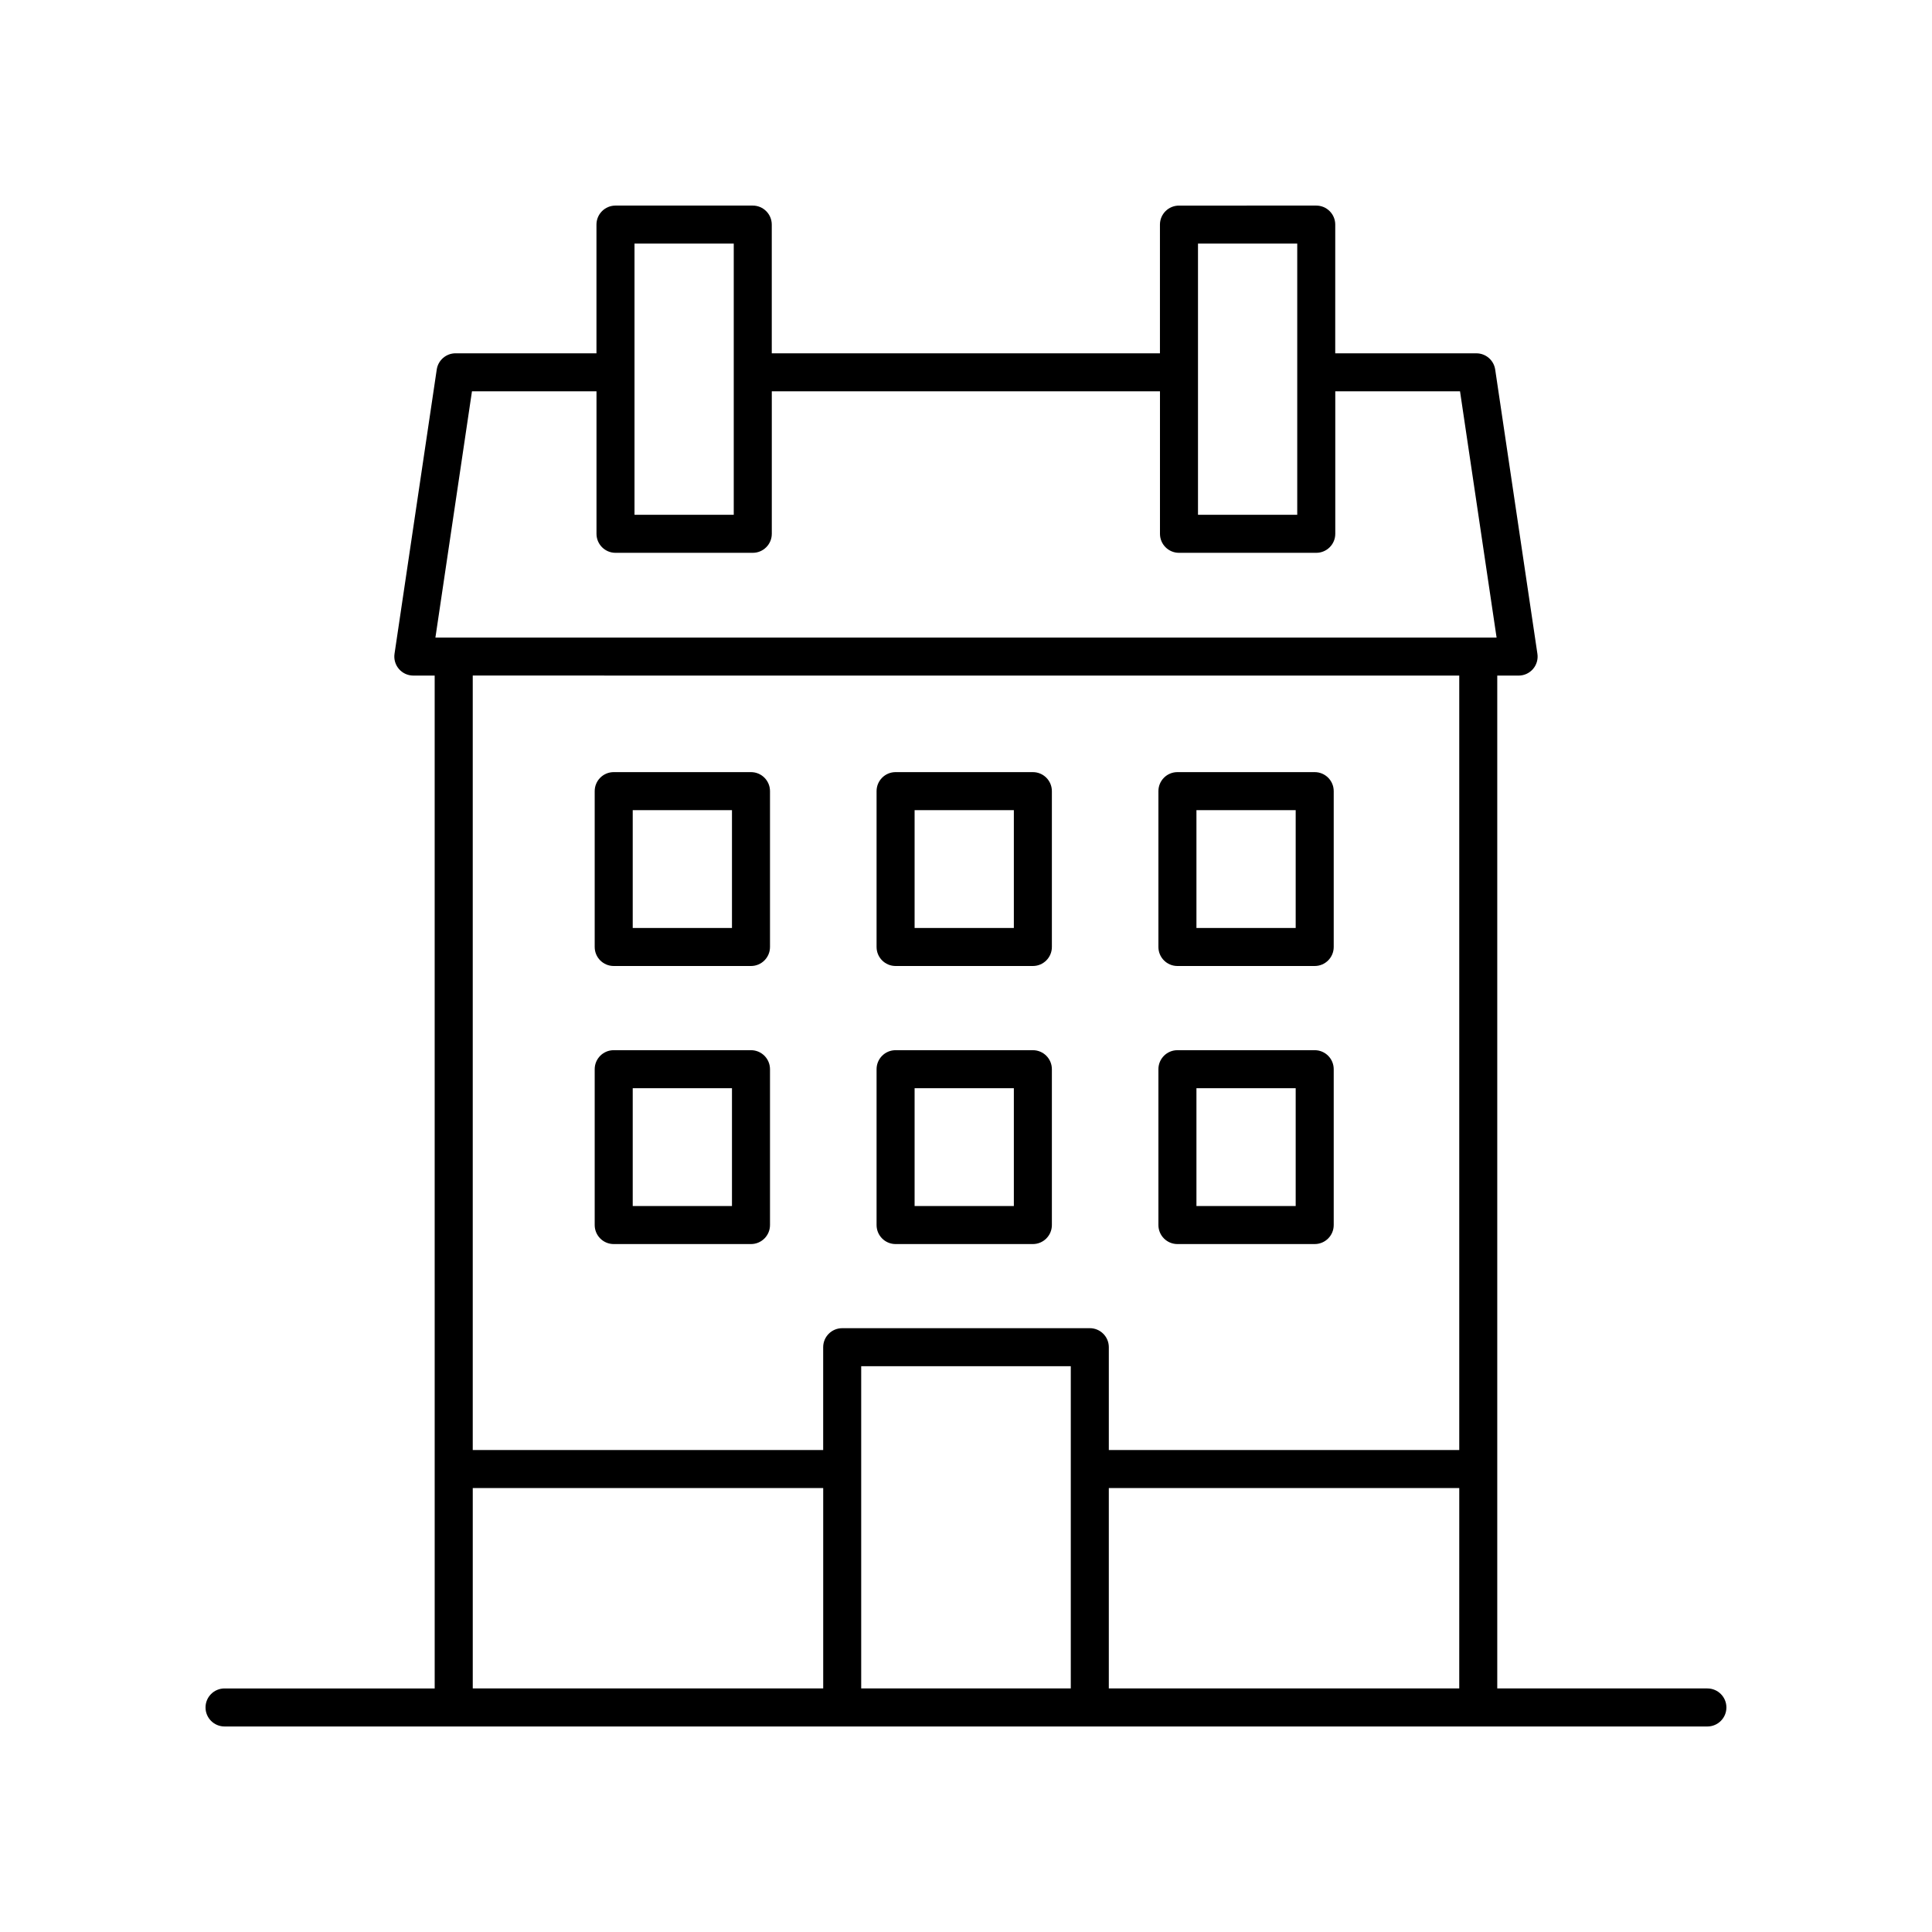 <?xml version="1.0" encoding="UTF-8"?>
<!-- The Best Svg Icon site in the world: iconSvg.co, Visit us! https://iconsvg.co -->
<svg fill="#000000" width="800px" height="800px" version="1.1" viewBox="144 144 512 512" xmlns="http://www.w3.org/2000/svg">
 <g>
  <path d="m456.03 400h36.379c2.781 0 5.039-2.254 5.039-5.039v-41.301c0-2.781-2.254-5.039-5.039-5.039h-36.379c-2.781 0-5.039 2.254-5.039 5.039v41.301c0.004 2.785 2.258 5.039 5.039 5.039zm5.039-41.301h26.301v31.227h-26.301z"/>
  <path d="m306.64 400h36.379c2.781 0 5.039-2.254 5.039-5.039v-41.301c0-2.781-2.254-5.039-5.039-5.039h-36.379c-2.781 0-5.039 2.254-5.039 5.039v41.301c0 2.785 2.258 5.039 5.039 5.039zm5.039-41.301h26.301v31.227h-26.301z"/>
  <path d="m381.34 400h36.379c2.781 0 5.039-2.254 5.039-5.039v-41.301c0-2.781-2.254-5.039-5.039-5.039h-36.379c-2.781 0-5.039 2.254-5.039 5.039v41.301c0 2.785 2.258 5.039 5.039 5.039zm5.039-41.301h26.301v31.227h-26.301z"/>
  <path d="m456.03 473.69h36.379c2.781 0 5.039-2.254 5.039-5.039v-41.301c0-2.781-2.254-5.039-5.039-5.039h-36.379c-2.781 0-5.039 2.254-5.039 5.039v41.301c0.004 2.785 2.258 5.039 5.039 5.039zm5.039-41.301h26.301v31.227h-26.301z"/>
  <path d="m306.64 473.69h36.379c2.781 0 5.039-2.254 5.039-5.039v-41.301c0-2.781-2.254-5.039-5.039-5.039h-36.379c-2.781 0-5.039 2.254-5.039 5.039v41.301c0 2.785 2.258 5.039 5.039 5.039zm5.039-41.301h26.301v31.227h-26.301z"/>
  <path d="m381.34 473.69h36.379c2.781 0 5.039-2.254 5.039-5.039v-41.301c0-2.781-2.254-5.039-5.039-5.039h-36.379c-2.781 0-5.039 2.254-5.039 5.039v41.301c0 2.785 2.258 5.039 5.039 5.039zm5.039-41.301h26.301v31.227h-26.301z"/>
  <path d="m596.48 591.45h-55.691v-268.41h5.656c1.465 0 2.859-0.637 3.816-1.746s1.383-2.582 1.168-4.031l-11.188-75.332c-0.367-2.469-2.488-4.297-4.984-4.297h-37.406l0.004-34.113c0-2.781-2.254-5.039-5.039-5.039l-36.379 0.004c-2.781 0-5.039 2.254-5.039 5.039v34.109l-102.87-0.004v-34.109c0-2.781-2.254-5.039-5.039-5.039h-36.379c-2.781 0-5.039 2.254-5.039 5.039v34.109h-37.344c-2.496 0-4.617 1.828-4.984 4.297l-11.188 75.332c-0.215 1.449 0.211 2.922 1.168 4.031 0.957 1.109 2.348 1.746 3.816 1.746h5.656l0.004 268.42h-55.691c-2.781 0-5.039 2.254-5.039 5.039 0 2.781 2.254 5.039 5.039 5.039h392.97c2.781 0 5.039-2.254 5.039-5.039 0-2.781-2.258-5.039-5.039-5.039zm-168.71 0h-55.543v-85.387h55.543zm10.078-53.098h92.871l-0.004 53.098h-92.867zm23.633-329.8h26.301v71.875h-26.301zm-149.33 0h26.301v71.875h-26.301zm-43.074 39.145h33v37.766c0 2.781 2.254 5.039 5.039 5.039h36.379c2.781 0 5.039-2.254 5.039-5.039v-37.766h102.87v37.766c0 2.781 2.254 5.039 5.039 5.039h36.379c2.781 0 5.039-2.254 5.039-5.039v-37.766h33.059l9.688 65.258h-281.22zm261.64 75.336v205.24l-92.867-0.004v-27.25c0-2.781-2.254-5.039-5.039-5.039l-65.621 0.004c-2.781 0-5.039 2.254-5.039 5.039v27.25l-92.867-0.004v-205.24zm-261.43 215.32h92.871v53.098h-92.871z"/>
 </g>
</svg>